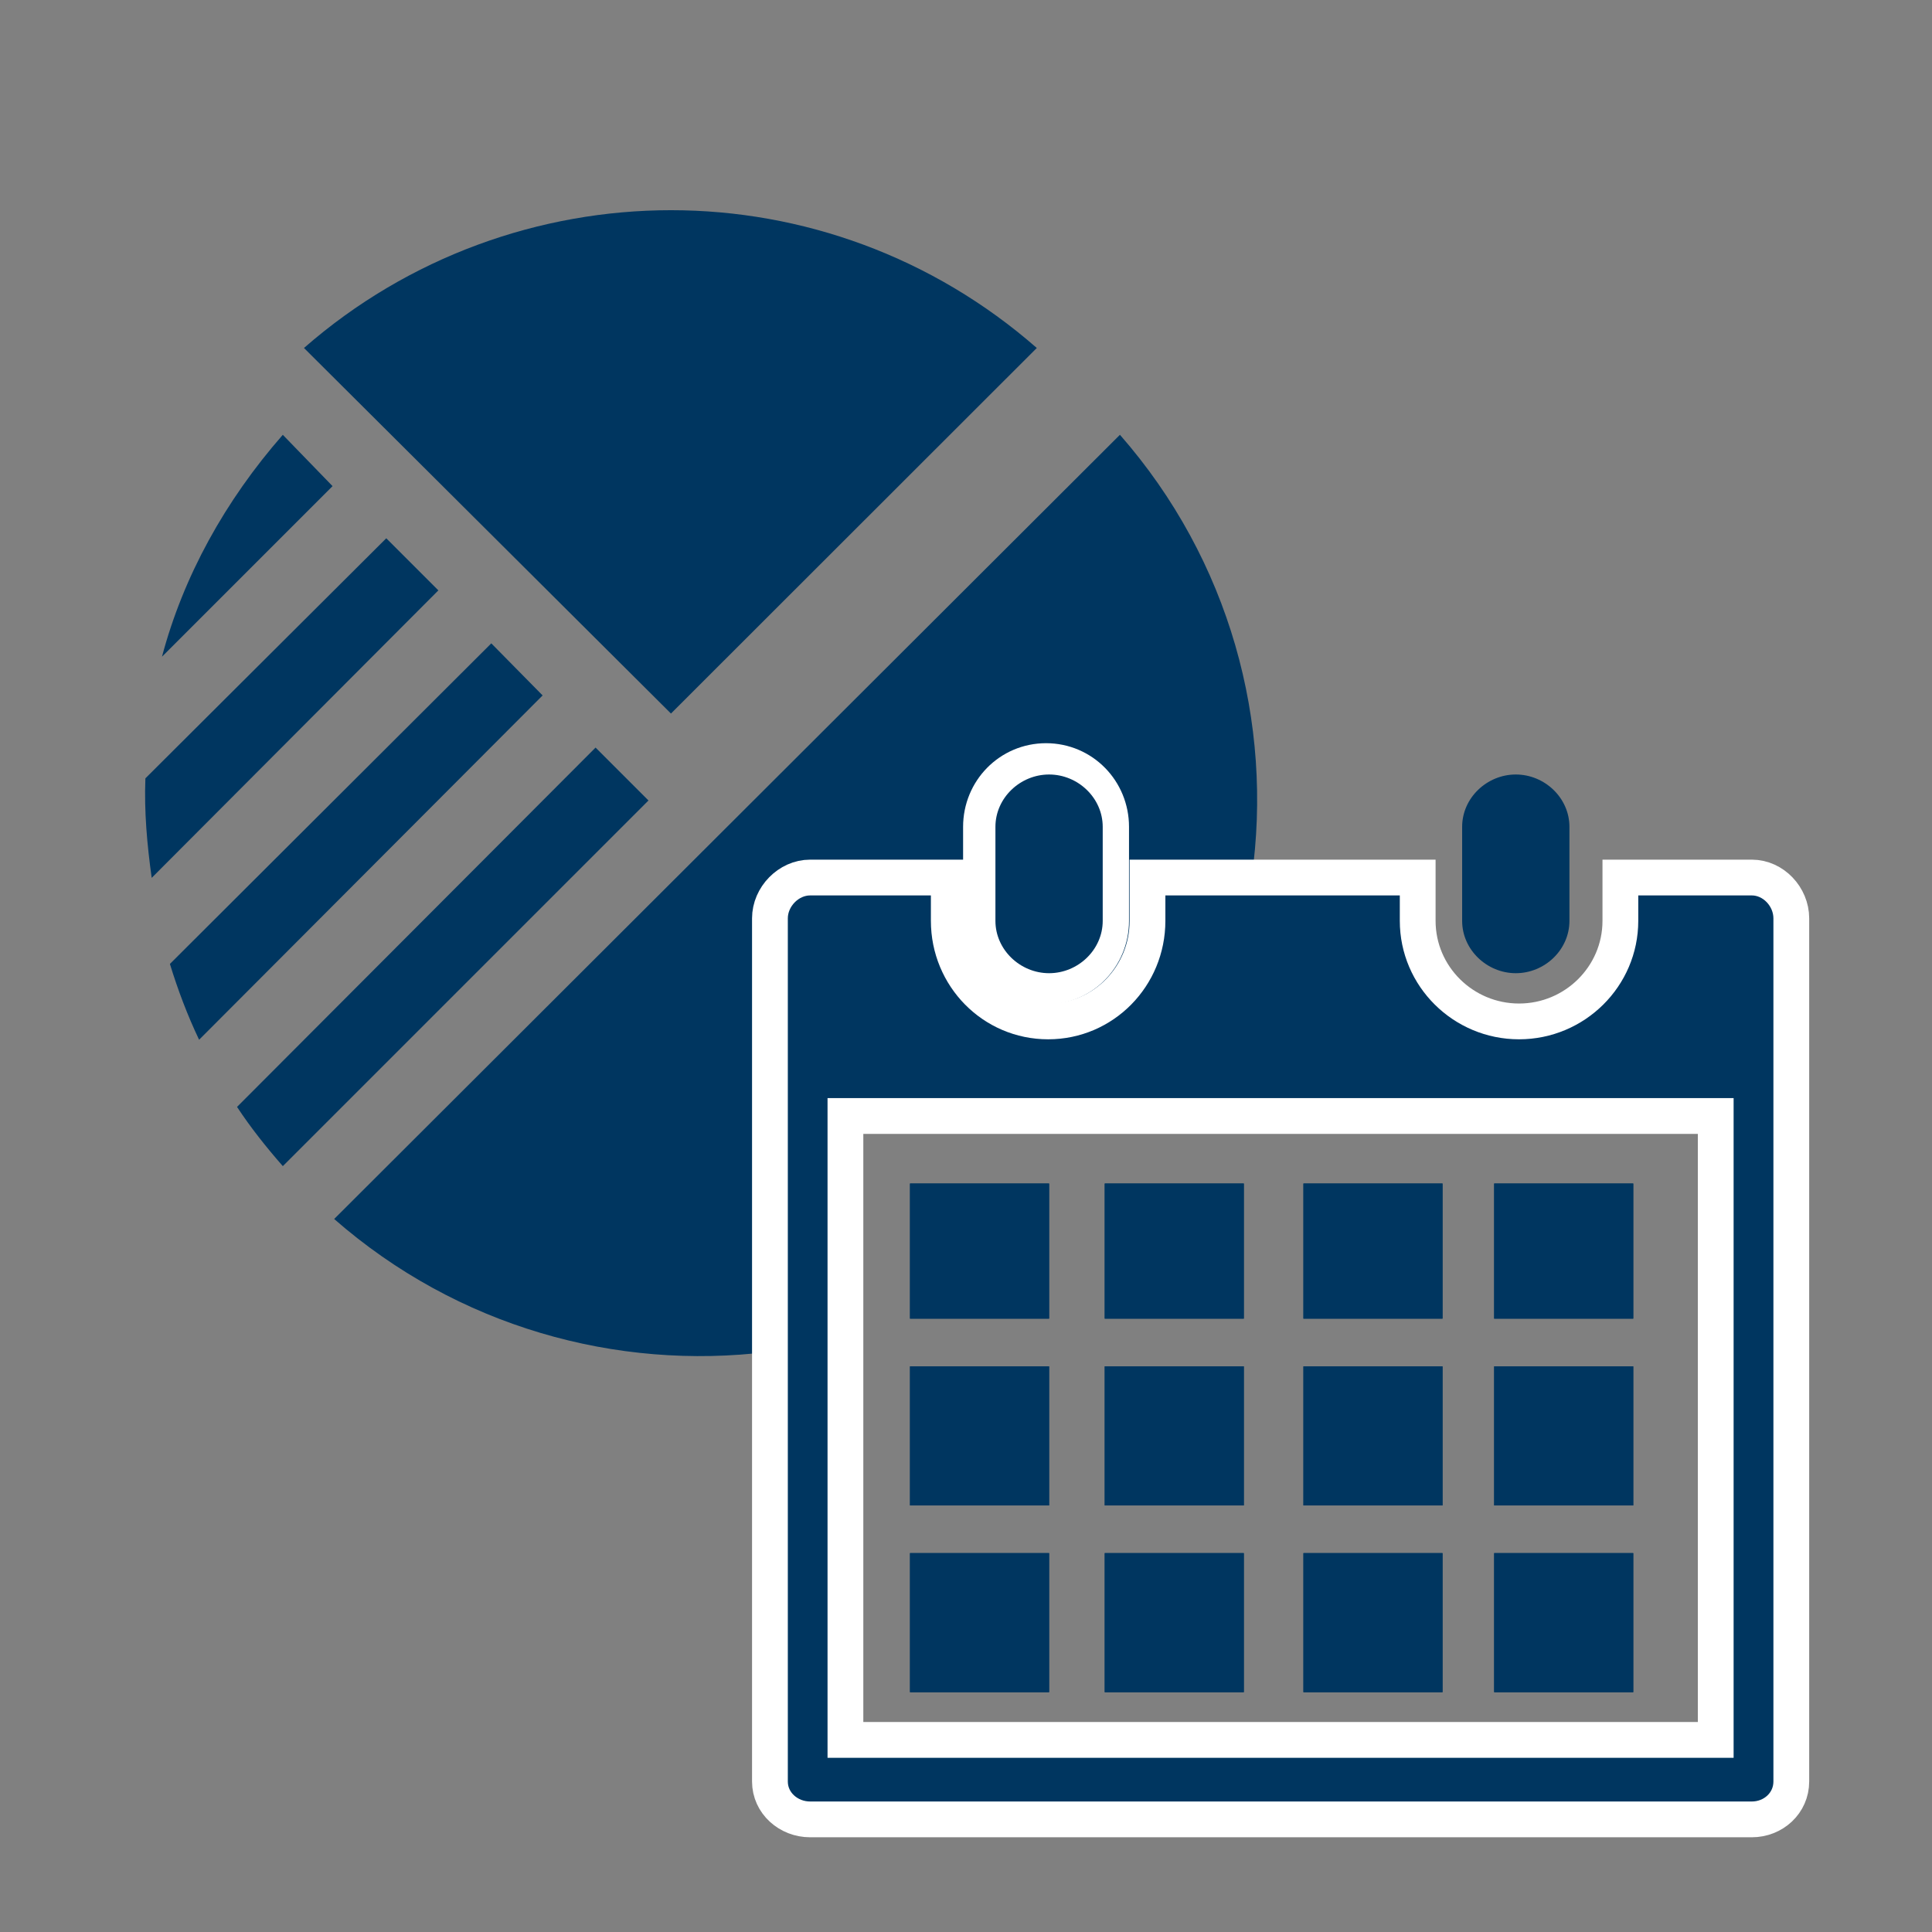 <?xml version="1.0" encoding="UTF-8"?>
<svg id="Layer_1" data-name="Layer 1" xmlns="http://www.w3.org/2000/svg" viewBox="0 0 432 432">
  <rect x="0" y="0" width="432" height="432" fill="#808080" stroke="none"/>
  <defs>
    <style>
      .cls-1 {
        stroke-width: 14px;
      }

      .cls-1, .cls-2, .cls-3 {
        fill: #003660;
      }

      .cls-1, .cls-3 {
        stroke: #fff;
        stroke-miterlimit: 10;
      }

      .cls-3 {
        stroke-width: 8px;
      }
    </style>
  </defs>
  <g id="g5754">
    <path id="path4192" class="cls-2" d="m150.03,47c-29.24,0-58.67,10.35-82.06,30.81l82.06,81.74,81.8-81.74c-23.38-20.46-52.56-30.81-81.8-30.81Z"/>
    <path id="path4190" class="cls-2" d="m63.24,97.22c-12.93,14.76-22.25,31.66-27.02,49.62l38.14-38.14-11.13-11.48Zm216.62,99.14c4.94-34.71-4.86-71.09-29.44-99.14l-175.7,175.35c27.5,24.06,63.06,33.95,97.21,29.7l.23-33.94v-63c0-4.82,4.16-9.12,8.99-9.12h31v9.69c0,12.39,9.85,22.48,22.22,22.48s22.21-10.08,22.21-22.48v-9.69h15.95l7.33.14ZM86.37,120.36l-53.86,53.68c-.29,7.43.38,14.88,1.41,22.25l64.1-64.28-11.65-11.65Zm23.49,23.49l-71.87,71.69c1.77,5.75,3.91,11.46,6.53,16.95l76.81-76.99-11.48-11.65Zm23.31,23.31l-80.17,80.35c3.06,4.64,6.5,8.97,10.24,13.24l81.76-81.76-11.83-11.83Z"/>
  </g>
  <path class="cls-2" d="m334.1,264.64h31.1v30.21h-31.1v-30.21Zm0,40.88h31.1v31.1h-31.1v-31.1Zm0,41.76h31.1v31.1h-31.1v-31.1Zm-42.65-82.64h31.1v30.21h-31.1v-30.21Zm0,40.88h31.1v31.1h-31.1v-31.1Zm0,41.76h31.1v31.1h-31.1v-31.1Zm-44.43-82.64h31.1v30.21h-31.1v-30.21Zm0,40.88h31.1v31.1h-31.1v-31.1Zm0,41.76h31.1v31.1h-31.1v-31.1Zm-43.54-82.64h31.1v30.21h-31.1v-30.21Zm0,40.88h31.1v31.1h-31.1v-31.1Zm0,41.76h31.1v31.1h-31.1v-31.1Z"/>
  <path class="cls-1" d="m233.9,217.61c6.46,0,11.55-5.23,11.55-11.7v-21.03c0-6.46-5.09-11.7-11.55-11.7s-11.55,5.23-11.55,11.7v21.03c0,6.46,5.09,11.7,11.55,11.7Z"/>
  <path class="cls-2" d="m338.94,217.61c6.46,0,11.99-5.23,11.99-11.7v-21.03c0-6.46-5.53-11.7-11.99-11.7s-12,5.23-12,11.7v21.03c0,6.46,5.54,11.7,12,11.7Z"/>
  <rect class="cls-2" x="203.48" y="264.64" width="31.1" height="30.21"/>
  <rect class="cls-2" x="247.02" y="264.64" width="31.1" height="30.21"/>
  <rect class="cls-2" x="291.45" y="264.64" width="31.1" height="30.21"/>
  <rect class="cls-2" x="334.1" y="264.64" width="31.1" height="30.21"/>
  <rect class="cls-2" x="203.48" y="305.52" width="31.1" height="31.1"/>
  <rect class="cls-2" x="247.02" y="305.52" width="31.1" height="31.1"/>
  <rect class="cls-2" x="291.45" y="305.52" width="31.1" height="31.1"/>
  <rect class="cls-2" x="334.1" y="305.52" width="31.1" height="31.1"/>
  <rect class="cls-2" x="203.48" y="347.28" width="31.1" height="31.1"/>
  <rect class="cls-2" x="247.02" y="347.28" width="31.1" height="31.1"/>
  <rect class="cls-2" x="291.45" y="347.28" width="31.1" height="31.1"/>
  <rect class="cls-2" x="334.1" y="347.28" width="31.1" height="31.1"/>
  <path class="cls-3" d="m391.7,196.22h-29.38v9.69c0,12.39-10.18,22.48-22.66,22.48s-22.66-10.08-22.66-22.48v-9.69h-60.42v9.69c0,12.39-9.85,22.48-22.21,22.48s-22.22-10.08-22.22-22.48v-9.69h-31c-4.83,0-8.99,4.29-8.99,9.12v193.01c0,4.83,4.16,8.47,8.99,8.47h210.56c4.82,0,8.83-3.65,8.83-8.47v-193.01c0-4.82-4-9.12-8.83-9.12Zm-8.06,192.83h-194.6v-139.51h194.6v139.51Z"/>
  <path class="cls-2" d="m234.58,217.61c6.46,0,11.99-5.23,11.99-11.7v-21.03c0-6.46-5.53-11.7-11.99-11.7s-12,5.23-12,11.7v21.03c0,6.46,5.54,11.7,12,11.7Z"/>
</svg>